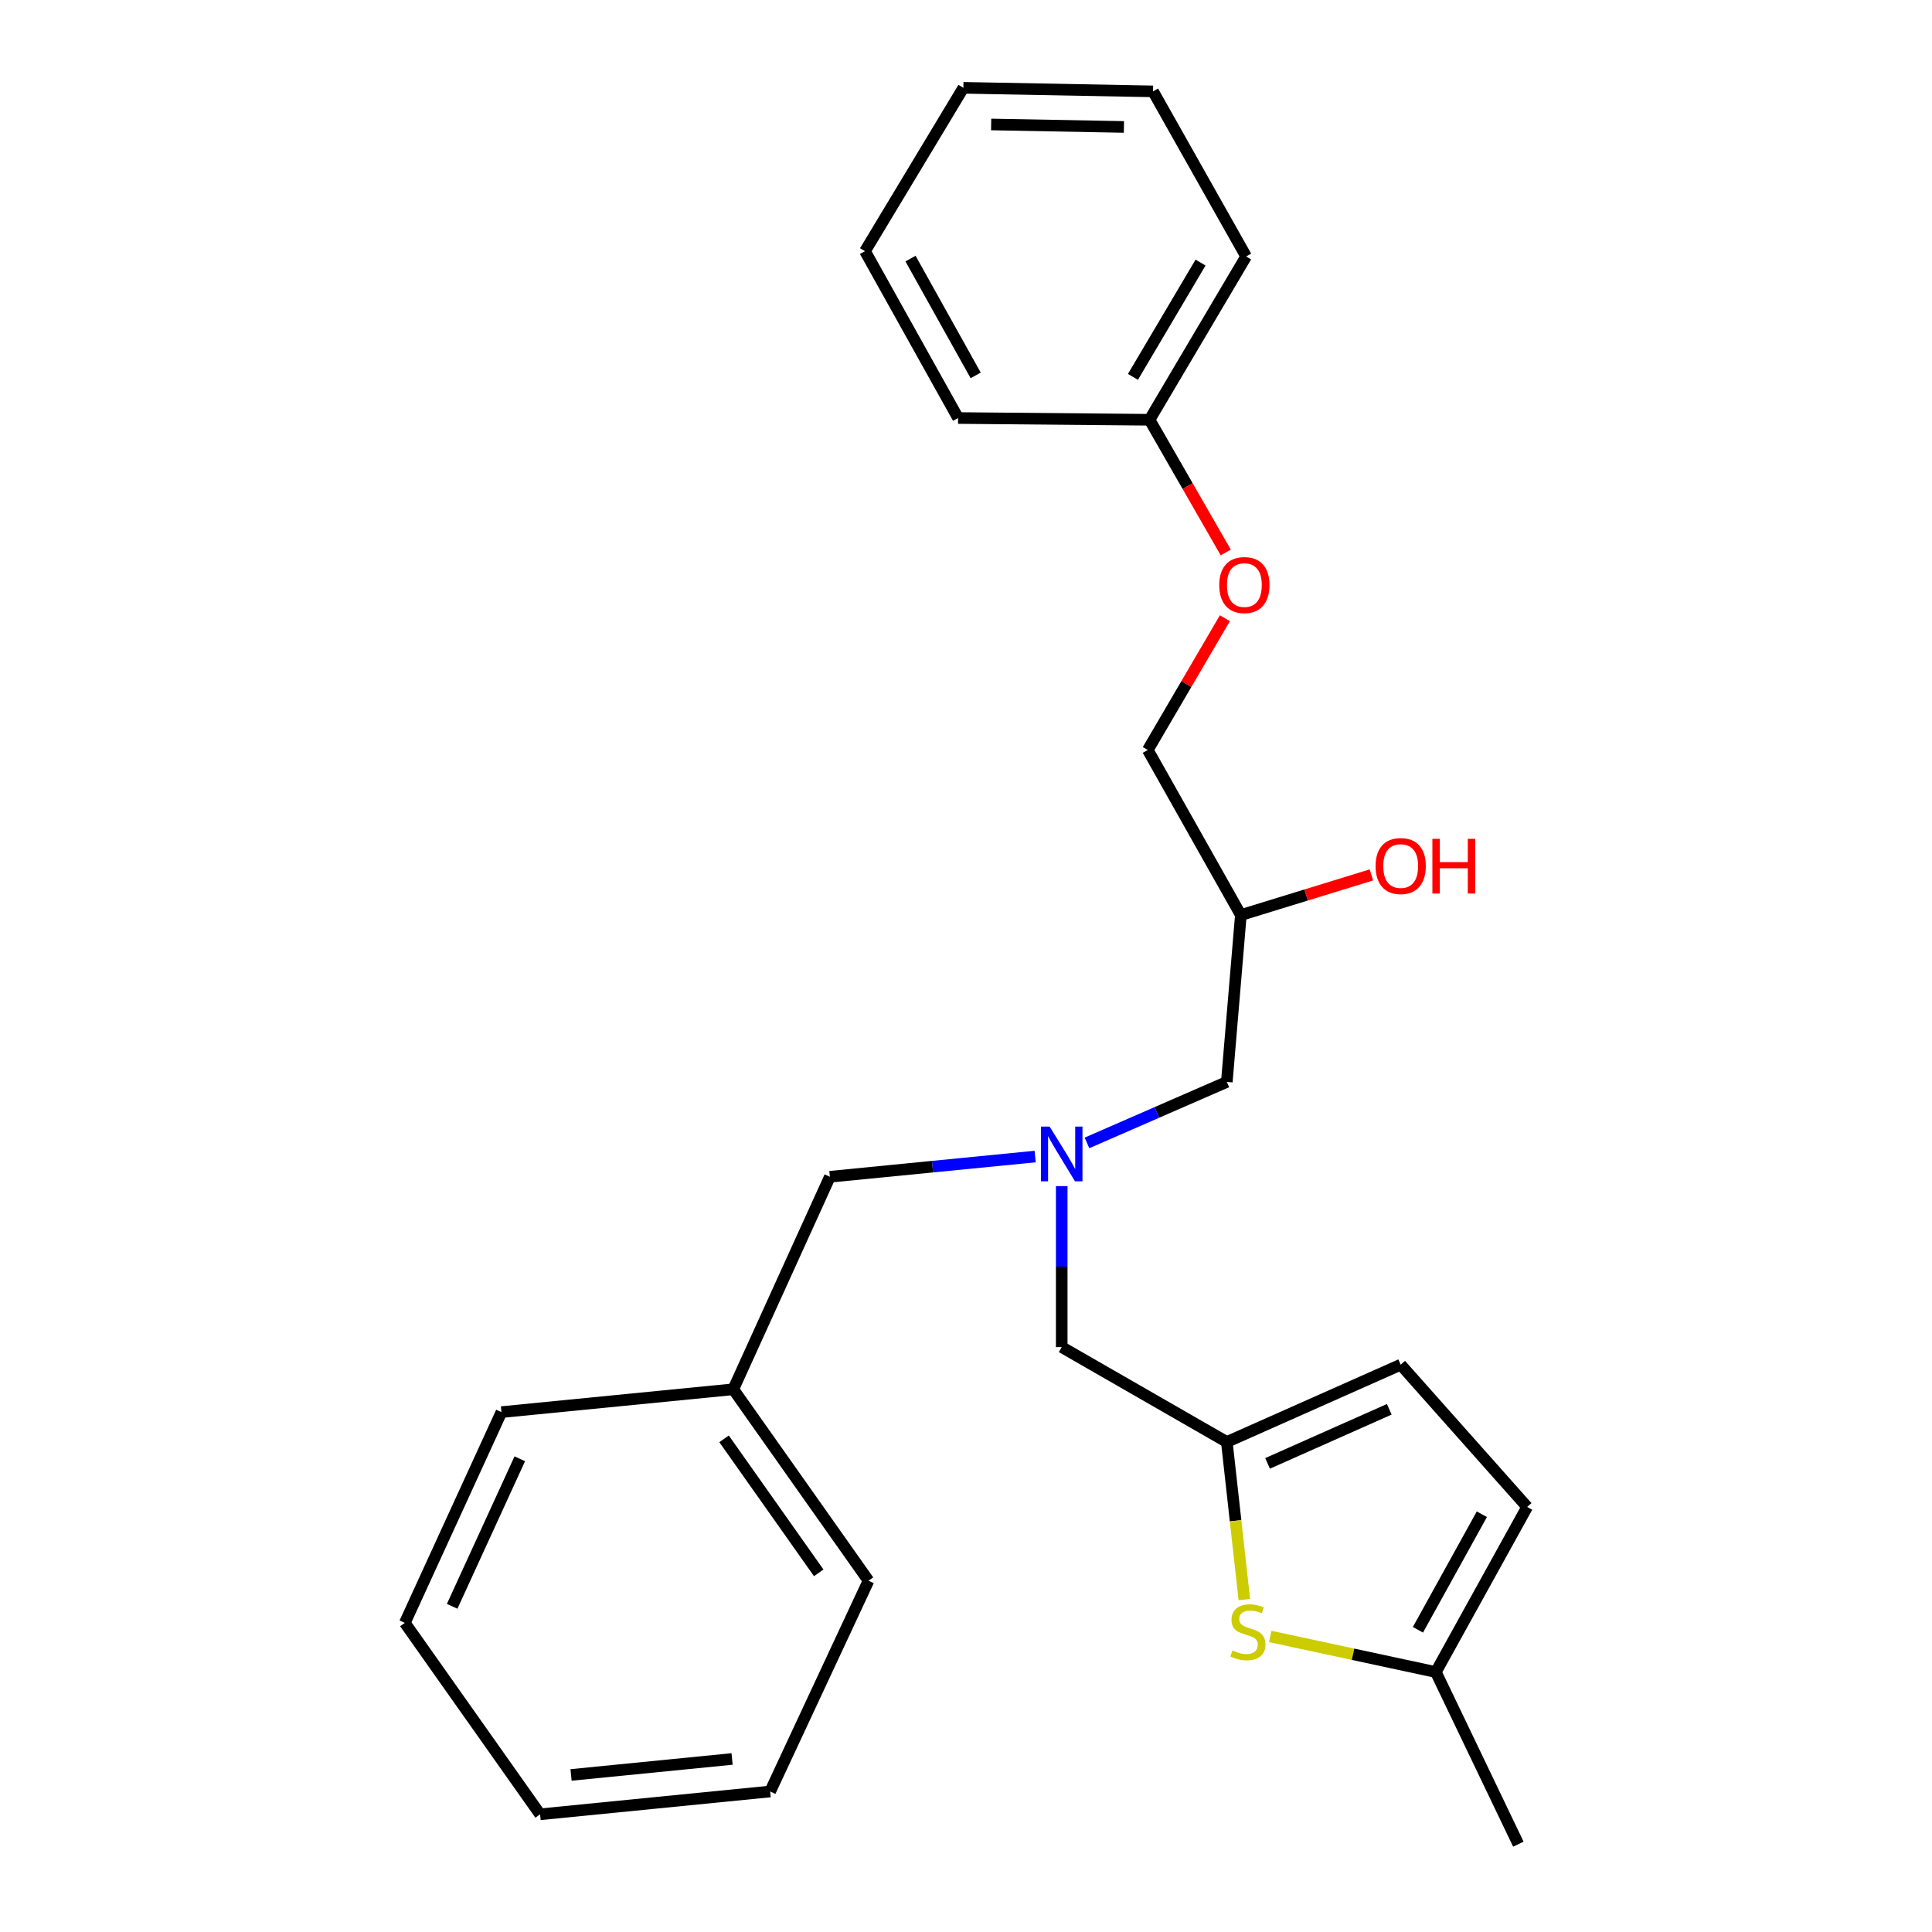<?xml version='1.0' encoding='iso-8859-1'?>
<svg version='1.1' baseProfile='full'
              xmlns='http://www.w3.org/2000/svg'
                      xmlns:rdkit='http://www.rdkit.org/xml'
                      xmlns:xlink='http://www.w3.org/1999/xlink'
                  xml:space='preserve'
width='1000px' height='1000px' viewBox='0 0 1000 1000'>
<!-- END OF HEADER -->
<rect style='opacity:1.0;fill:#FFFFFF;stroke:none' width='1000' height='1000' x='0' y='0'> </rect>
<path class='bond-0' d='M 535.79,598.627 L 482.668,603.86' style='fill:none;fill-rule:evenodd;stroke:#0000FF;stroke-width:6px;stroke-linecap:butt;stroke-linejoin:miter;stroke-opacity:1' />
<path class='bond-0' d='M 482.668,603.86 L 429.547,609.092' style='fill:none;fill-rule:evenodd;stroke:#000000;stroke-width:6px;stroke-linecap:butt;stroke-linejoin:miter;stroke-opacity:1' />
<path class='bond-1' d='M 562.615,591.572 L 598.806,575.788' style='fill:none;fill-rule:evenodd;stroke:#0000FF;stroke-width:6px;stroke-linecap:butt;stroke-linejoin:miter;stroke-opacity:1' />
<path class='bond-1' d='M 598.806,575.788 L 634.997,560.004' style='fill:none;fill-rule:evenodd;stroke:#000000;stroke-width:6px;stroke-linecap:butt;stroke-linejoin:miter;stroke-opacity:1' />
<path class='bond-2' d='M 549.545,613.932 L 549.545,655.593' style='fill:none;fill-rule:evenodd;stroke:#0000FF;stroke-width:6px;stroke-linecap:butt;stroke-linejoin:miter;stroke-opacity:1' />
<path class='bond-2' d='M 549.545,655.593 L 549.545,697.255' style='fill:none;fill-rule:evenodd;stroke:#000000;stroke-width:6px;stroke-linecap:butt;stroke-linejoin:miter;stroke-opacity:1' />
<path class='bond-3' d='M 634.997,560.004 L 642.267,473.638' style='fill:none;fill-rule:evenodd;stroke:#000000;stroke-width:6px;stroke-linecap:butt;stroke-linejoin:miter;stroke-opacity:1' />
<path class='bond-4' d='M 596.815,47.293 L 498.639,45.455' style='fill:none;fill-rule:evenodd;stroke:#000000;stroke-width:6px;stroke-linecap:butt;stroke-linejoin:miter;stroke-opacity:1' />
<path class='bond-4' d='M 581.739,65.71 L 513.016,64.423' style='fill:none;fill-rule:evenodd;stroke:#000000;stroke-width:6px;stroke-linecap:butt;stroke-linejoin:miter;stroke-opacity:1' />
<path class='bond-5' d='M 596.815,47.293 L 644.999,132.745' style='fill:none;fill-rule:evenodd;stroke:#000000;stroke-width:6px;stroke-linecap:butt;stroke-linejoin:miter;stroke-opacity:1' />
<path class='bond-6' d='M 549.545,697.255 L 634.997,746.364' style='fill:none;fill-rule:evenodd;stroke:#000000;stroke-width:6px;stroke-linecap:butt;stroke-linejoin:miter;stroke-opacity:1' />
<path class='bond-7' d='M 642.267,473.638 L 676.051,463.243' style='fill:none;fill-rule:evenodd;stroke:#000000;stroke-width:6px;stroke-linecap:butt;stroke-linejoin:miter;stroke-opacity:1' />
<path class='bond-7' d='M 676.051,463.243 L 709.834,452.847' style='fill:none;fill-rule:evenodd;stroke:#FF0000;stroke-width:6px;stroke-linecap:butt;stroke-linejoin:miter;stroke-opacity:1' />
<path class='bond-8' d='M 642.267,473.638 L 594.094,388.187' style='fill:none;fill-rule:evenodd;stroke:#000000;stroke-width:6px;stroke-linecap:butt;stroke-linejoin:miter;stroke-opacity:1' />
<path class='bond-9' d='M 498.639,45.455 L 447.723,130.003' style='fill:none;fill-rule:evenodd;stroke:#000000;stroke-width:6px;stroke-linecap:butt;stroke-linejoin:miter;stroke-opacity:1' />
<path class='bond-10' d='M 447.723,130.003 L 495.908,216.369' style='fill:none;fill-rule:evenodd;stroke:#000000;stroke-width:6px;stroke-linecap:butt;stroke-linejoin:miter;stroke-opacity:1' />
<path class='bond-10' d='M 471.278,133.849 L 505.007,194.305' style='fill:none;fill-rule:evenodd;stroke:#000000;stroke-width:6px;stroke-linecap:butt;stroke-linejoin:miter;stroke-opacity:1' />
<path class='bond-11' d='M 379.545,719.088 L 429.547,609.092' style='fill:none;fill-rule:evenodd;stroke:#000000;stroke-width:6px;stroke-linecap:butt;stroke-linejoin:miter;stroke-opacity:1' />
<path class='bond-12' d='M 379.545,719.088 L 449.541,818.178' style='fill:none;fill-rule:evenodd;stroke:#000000;stroke-width:6px;stroke-linecap:butt;stroke-linejoin:miter;stroke-opacity:1' />
<path class='bond-12' d='M 374.774,744.738 L 423.771,814.101' style='fill:none;fill-rule:evenodd;stroke:#000000;stroke-width:6px;stroke-linecap:butt;stroke-linejoin:miter;stroke-opacity:1' />
<path class='bond-13' d='M 379.545,719.088 L 259.546,730.908' style='fill:none;fill-rule:evenodd;stroke:#000000;stroke-width:6px;stroke-linecap:butt;stroke-linejoin:miter;stroke-opacity:1' />
<path class='bond-14' d='M 634.997,746.364 L 639.533,787.157' style='fill:none;fill-rule:evenodd;stroke:#000000;stroke-width:6px;stroke-linecap:butt;stroke-linejoin:miter;stroke-opacity:1' />
<path class='bond-14' d='M 639.533,787.157 L 644.069,827.95' style='fill:none;fill-rule:evenodd;stroke:#CCCC00;stroke-width:6px;stroke-linecap:butt;stroke-linejoin:miter;stroke-opacity:1' />
<path class='bond-15' d='M 634.997,746.364 L 724.998,706.364' style='fill:none;fill-rule:evenodd;stroke:#000000;stroke-width:6px;stroke-linecap:butt;stroke-linejoin:miter;stroke-opacity:1' />
<path class='bond-15' d='M 656.09,757.449 L 719.091,729.449' style='fill:none;fill-rule:evenodd;stroke:#000000;stroke-width:6px;stroke-linecap:butt;stroke-linejoin:miter;stroke-opacity:1' />
<path class='bond-16' d='M 657.481,847.026 L 700.333,856.237' style='fill:none;fill-rule:evenodd;stroke:#CCCC00;stroke-width:6px;stroke-linecap:butt;stroke-linejoin:miter;stroke-opacity:1' />
<path class='bond-16' d='M 700.333,856.237 L 743.185,865.448' style='fill:none;fill-rule:evenodd;stroke:#000000;stroke-width:6px;stroke-linecap:butt;stroke-linejoin:miter;stroke-opacity:1' />
<path class='bond-17' d='M 724.998,706.364 L 790.455,779.996' style='fill:none;fill-rule:evenodd;stroke:#000000;stroke-width:6px;stroke-linecap:butt;stroke-linejoin:miter;stroke-opacity:1' />
<path class='bond-18' d='M 743.185,865.448 L 790.455,779.996' style='fill:none;fill-rule:evenodd;stroke:#000000;stroke-width:6px;stroke-linecap:butt;stroke-linejoin:miter;stroke-opacity:1' />
<path class='bond-18' d='M 733.916,843.58 L 767.005,783.764' style='fill:none;fill-rule:evenodd;stroke:#000000;stroke-width:6px;stroke-linecap:butt;stroke-linejoin:miter;stroke-opacity:1' />
<path class='bond-19' d='M 743.185,865.448 L 785.906,954.545' style='fill:none;fill-rule:evenodd;stroke:#000000;stroke-width:6px;stroke-linecap:butt;stroke-linejoin:miter;stroke-opacity:1' />
<path class='bond-20' d='M 449.541,818.178 L 398.636,927.27' style='fill:none;fill-rule:evenodd;stroke:#000000;stroke-width:6px;stroke-linecap:butt;stroke-linejoin:miter;stroke-opacity:1' />
<path class='bond-21' d='M 259.546,730.908 L 209.545,840' style='fill:none;fill-rule:evenodd;stroke:#000000;stroke-width:6px;stroke-linecap:butt;stroke-linejoin:miter;stroke-opacity:1' />
<path class='bond-21' d='M 269.042,755.062 L 234.041,831.426' style='fill:none;fill-rule:evenodd;stroke:#000000;stroke-width:6px;stroke-linecap:butt;stroke-linejoin:miter;stroke-opacity:1' />
<path class='bond-22' d='M 398.636,927.27 L 279.551,939.09' style='fill:none;fill-rule:evenodd;stroke:#000000;stroke-width:6px;stroke-linecap:butt;stroke-linejoin:miter;stroke-opacity:1' />
<path class='bond-22' d='M 378.926,910.438 L 295.567,918.712' style='fill:none;fill-rule:evenodd;stroke:#000000;stroke-width:6px;stroke-linecap:butt;stroke-linejoin:miter;stroke-opacity:1' />
<path class='bond-23' d='M 209.545,840 L 279.551,939.09' style='fill:none;fill-rule:evenodd;stroke:#000000;stroke-width:6px;stroke-linecap:butt;stroke-linejoin:miter;stroke-opacity:1' />
<path class='bond-24' d='M 495.908,216.369 L 594.997,217.272' style='fill:none;fill-rule:evenodd;stroke:#000000;stroke-width:6px;stroke-linecap:butt;stroke-linejoin:miter;stroke-opacity:1' />
<path class='bond-25' d='M 594.997,217.272 L 644.999,132.745' style='fill:none;fill-rule:evenodd;stroke:#000000;stroke-width:6px;stroke-linecap:butt;stroke-linejoin:miter;stroke-opacity:1' />
<path class='bond-25' d='M 586.406,195.074 L 621.407,135.905' style='fill:none;fill-rule:evenodd;stroke:#000000;stroke-width:6px;stroke-linecap:butt;stroke-linejoin:miter;stroke-opacity:1' />
<path class='bond-26' d='M 594.997,217.272 L 614.722,251.617' style='fill:none;fill-rule:evenodd;stroke:#000000;stroke-width:6px;stroke-linecap:butt;stroke-linejoin:miter;stroke-opacity:1' />
<path class='bond-26' d='M 614.722,251.617 L 634.446,285.961' style='fill:none;fill-rule:evenodd;stroke:#FF0000;stroke-width:6px;stroke-linecap:butt;stroke-linejoin:miter;stroke-opacity:1' />
<path class='bond-27' d='M 634.001,319.98 L 614.047,354.083' style='fill:none;fill-rule:evenodd;stroke:#FF0000;stroke-width:6px;stroke-linecap:butt;stroke-linejoin:miter;stroke-opacity:1' />
<path class='bond-27' d='M 614.047,354.083 L 594.094,388.187' style='fill:none;fill-rule:evenodd;stroke:#000000;stroke-width:6px;stroke-linecap:butt;stroke-linejoin:miter;stroke-opacity:1' />
<path  class='atom-0' d='M 543.285 583.112
L 552.565 598.112
Q 553.485 599.592, 554.965 602.272
Q 556.445 604.952, 556.525 605.112
L 556.525 583.112
L 560.285 583.112
L 560.285 611.432
L 556.405 611.432
L 546.445 595.032
Q 545.285 593.112, 544.045 590.912
Q 542.845 588.712, 542.485 588.032
L 542.485 611.432
L 538.805 611.432
L 538.805 583.112
L 543.285 583.112
' fill='#0000FF'/>
<path  class='atom-5' d='M 711.998 448.26
Q 711.998 441.46, 715.358 437.66
Q 718.718 433.86, 724.998 433.86
Q 731.278 433.86, 734.638 437.66
Q 737.998 441.46, 737.998 448.26
Q 737.998 455.14, 734.598 459.06
Q 731.198 462.94, 724.998 462.94
Q 718.758 462.94, 715.358 459.06
Q 711.998 455.18, 711.998 448.26
M 724.998 459.74
Q 729.318 459.74, 731.638 456.86
Q 733.998 453.94, 733.998 448.26
Q 733.998 442.7, 731.638 439.9
Q 729.318 437.06, 724.998 437.06
Q 720.678 437.06, 718.318 439.86
Q 715.998 442.66, 715.998 448.26
Q 715.998 453.98, 718.318 456.86
Q 720.678 459.74, 724.998 459.74
' fill='#FF0000'/>
<path  class='atom-5' d='M 741.398 434.18
L 745.238 434.18
L 745.238 446.22
L 759.718 446.22
L 759.718 434.18
L 763.558 434.18
L 763.558 462.5
L 759.718 462.5
L 759.718 449.42
L 745.238 449.42
L 745.238 462.5
L 741.398 462.5
L 741.398 434.18
' fill='#FF0000'/>
<path  class='atom-11' d='M 637.913 854.259
Q 638.233 854.379, 639.553 854.939
Q 640.873 855.499, 642.313 855.859
Q 643.793 856.179, 645.233 856.179
Q 647.913 856.179, 649.473 854.899
Q 651.033 853.579, 651.033 851.299
Q 651.033 849.739, 650.233 848.779
Q 649.473 847.819, 648.273 847.299
Q 647.073 846.779, 645.073 846.179
Q 642.553 845.419, 641.033 844.699
Q 639.553 843.979, 638.473 842.459
Q 637.433 840.939, 637.433 838.379
Q 637.433 834.819, 639.833 832.619
Q 642.273 830.419, 647.073 830.419
Q 650.353 830.419, 654.073 831.979
L 653.153 835.059
Q 649.753 833.659, 647.193 833.659
Q 644.433 833.659, 642.913 834.819
Q 641.393 835.939, 641.433 837.899
Q 641.433 839.419, 642.193 840.339
Q 642.993 841.259, 644.113 841.779
Q 645.273 842.299, 647.193 842.899
Q 649.753 843.699, 651.273 844.499
Q 652.793 845.299, 653.873 846.939
Q 654.993 848.539, 654.993 851.299
Q 654.993 855.219, 652.353 857.339
Q 649.753 859.419, 645.393 859.419
Q 642.873 859.419, 640.953 858.859
Q 639.073 858.339, 636.833 857.419
L 637.913 854.259
' fill='#CCCC00'/>
<path  class='atom-24' d='M 631.085 302.825
Q 631.085 296.025, 634.445 292.225
Q 637.805 288.425, 644.085 288.425
Q 650.365 288.425, 653.725 292.225
Q 657.085 296.025, 657.085 302.825
Q 657.085 309.705, 653.685 313.625
Q 650.285 317.505, 644.085 317.505
Q 637.845 317.505, 634.445 313.625
Q 631.085 309.745, 631.085 302.825
M 644.085 314.305
Q 648.405 314.305, 650.725 311.425
Q 653.085 308.505, 653.085 302.825
Q 653.085 297.265, 650.725 294.465
Q 648.405 291.625, 644.085 291.625
Q 639.765 291.625, 637.405 294.425
Q 635.085 297.225, 635.085 302.825
Q 635.085 308.545, 637.405 311.425
Q 639.765 314.305, 644.085 314.305
' fill='#FF0000'/>
</svg>
